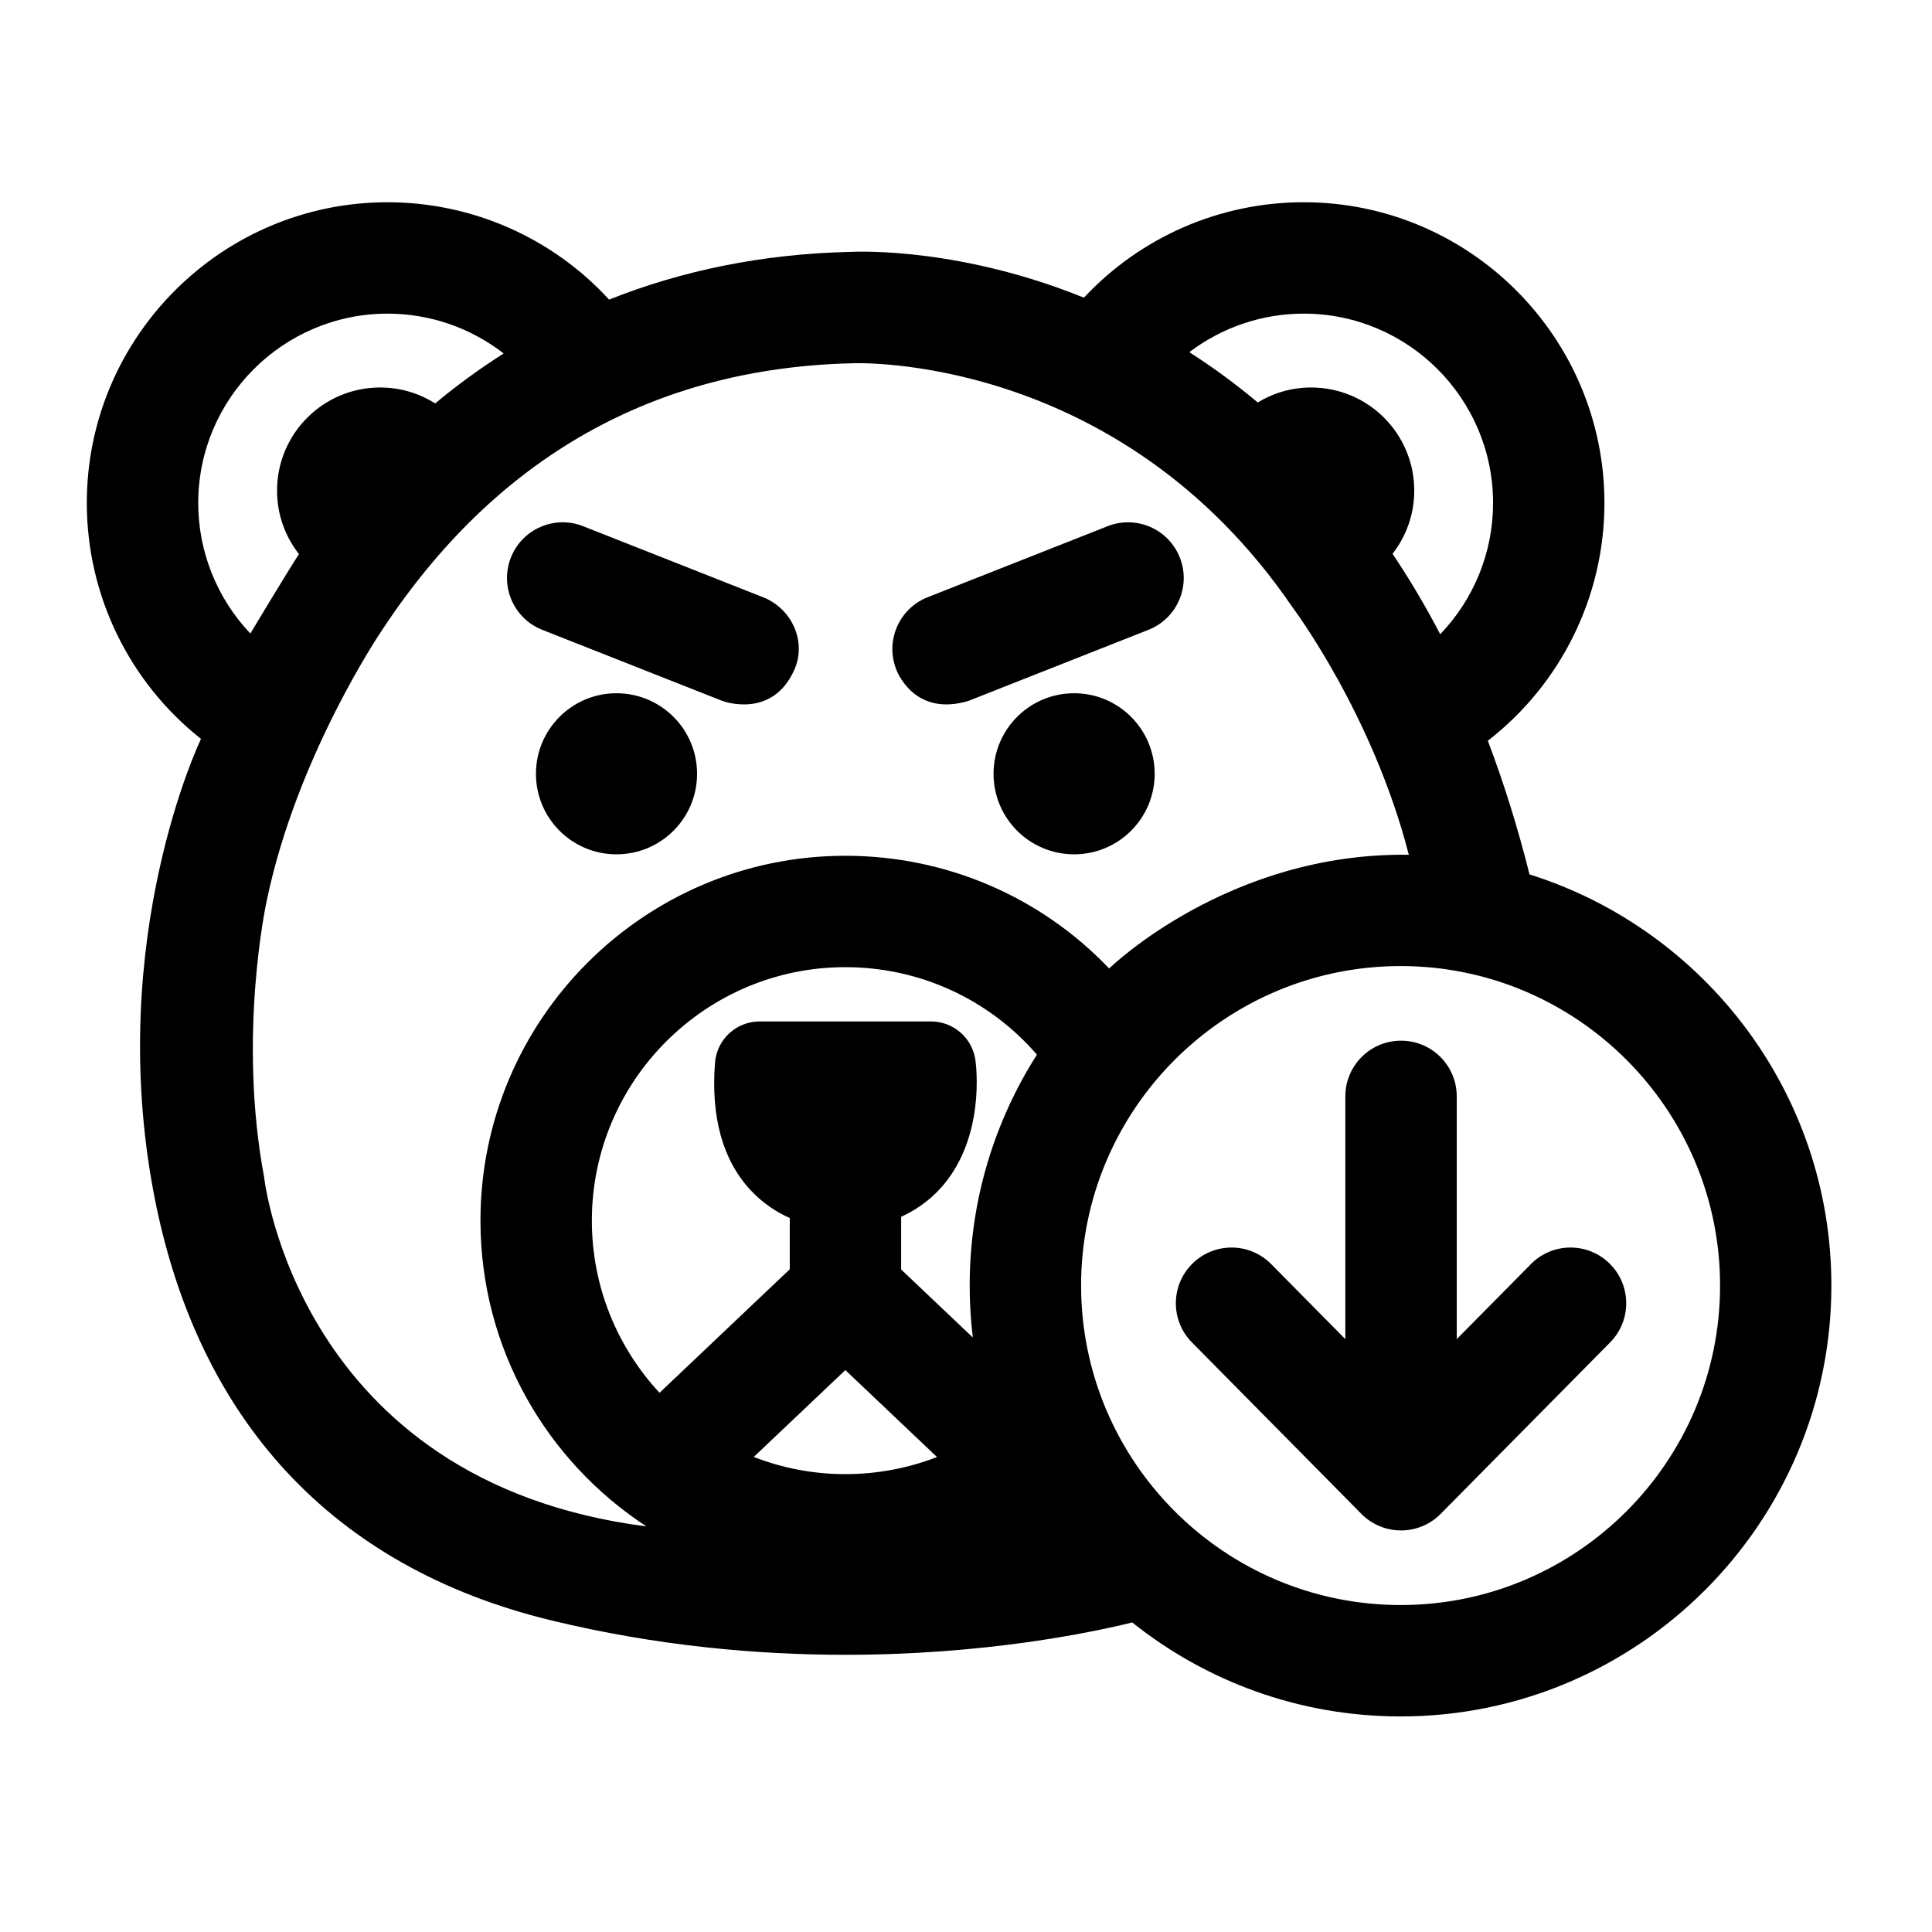 <?xml version="1.0" encoding="UTF-8"?>
<!-- Uploaded to: ICON Repo, www.svgrepo.com, Generator: ICON Repo Mixer Tools -->
<svg fill="#000000" width="800px" height="800px" version="1.1" viewBox="144 144 512 512" xmlns="http://www.w3.org/2000/svg">
 <path d="m450 349.06c0 11.809-9.57 21.344-21.328 21.344-11.82 0-21.371-9.535-21.371-21.344 0-11.793 9.551-21.344 21.371-21.344 11.754 0 21.328 9.551 21.328 21.344zm-142.64-21.344c-11.754 0-21.328 9.551-21.328 21.344 0 11.809 9.57 21.344 21.328 21.344 11.82 0 21.371-9.535 21.371-21.344 0-11.793-9.551-21.344-21.371-21.344zm-110.1 12.098c-18.922-14.977-30.254-37.914-30.254-62.512 0-43.949 35.754-79.703 79.703-79.703 22.516 0 43.723 9.473 58.707 25.797 19.602-7.812 40.902-12.086 63.648-12.637 3.637-0.176 29.98-0.922 62.184 12.129 14.957-16.016 35.957-25.293 58.242-25.293 43.949 0 79.703 35.754 79.703 79.703 0 24.875-11.594 48.047-30.902 63.012 4.242 11.172 7.934 22.984 11.047 35.414 46.309 14.559 79.996 57.898 79.996 108.96 0 62.965-51.215 114.19-114.16 114.19-26.867 0-51.594-9.328-71.121-24.91-10.98 2.707-39.051 8.574-76.043 8.574-23.164 0-49.816-2.301-77.945-9.125-57.961-14.059-93.852-53.207-105.27-112.93-12.965-67.934 12.465-120.66 12.465-120.66zm292.24-112.7c-11.109 0-21.703 3.68-30.316 10.215 6.301 4.027 12.348 8.473 18.129 13.324 4.129-2.508 8.969-3.965 14.152-3.965 15.094 0 27.328 12.238 27.328 27.328 0 6.316-2.152 12.121-5.754 16.75 4.512 6.723 8.727 13.828 12.633 21.312 8.855-9.219 14.008-21.625 14.008-34.781 0.004-27.672-22.508-50.184-50.18-50.184zm-266.27 63.727c-3.633-4.637-5.809-10.473-5.809-16.824 0-15.094 12.238-27.328 27.328-27.328 5.363 0 10.355 1.555 14.574 4.223 5.816-4.844 11.875-9.258 18.16-13.242-8.691-6.75-19.465-10.551-30.766-10.551-27.672 0-50.184 22.512-50.184 50.184 0 13.062 5.078 25.379 13.816 34.578 0.004 0 9.777-16.301 12.879-21.039zm92.086 257.67c-26.461-17.273-43.988-47.137-43.988-81.027 0-53.316 43.379-96.695 96.695-96.695 26.789 0 51.848 10.918 69.914 29.871 0 0 31.445-30.828 79.414-30.137-9.594-37.348-30.75-65.48-30.75-65.48-46.25-67.895-116.62-64.777-116.62-64.777-52.727 1.215-94.711 25.039-124.79 70.812 0 0-22.559 33.113-30.551 71.844-0.066 0.328-7.699 35.418-0.641 73.059 0-0.004 8.746 80.652 101.31 92.531zm28.438-18.406c7.531 2.93 15.711 4.555 24.266 4.555 8.43 0 16.637-1.566 24.293-4.535l-24.285-23.039zm57.223-45.422c0-22.496 6.543-43.488 17.82-61.188-12.676-14.66-31.047-23.188-50.773-23.188-37.039 0-67.176 30.137-67.176 67.176 0 17.602 6.812 33.637 17.93 45.625l34.516-32.734v-13.594c-3.504-1.547-7.144-3.891-10.422-7.422-7.336-7.918-10.496-19.254-9.391-33.691 0.473-6.195 5.637-10.977 11.844-10.977h45.402c5.938 0 10.965 4.387 11.773 10.27 0.277 2.016 2.383 20.055-8.406 32.973-2.426 2.902-6.066 6.164-11.281 8.523v13.965l18.992 18.02c-0.543-4.512-0.828-9.102-0.828-13.758zm198.86 0c0-46.688-37.973-84.668-84.645-84.668-46.699 0-84.691 37.984-84.691 84.668s37.992 84.668 84.691 84.668c46.672 0 84.645-37.98 84.645-84.668zm-50.129-5.688-19.656 19.891v-64.336c0-8.152-6.609-14.762-14.762-14.762-8.152 0-14.762 6.609-14.762 14.762v64.336l-19.656-19.891c-5.731-5.797-15.074-5.856-20.875-0.121-5.797 5.731-5.856 15.074-0.125 20.875l44.914 45.449c2.773 2.805 6.555 4.383 10.5 4.383 3.945 0 7.727-1.578 10.5-4.383l44.914-45.449c5.731-5.797 5.676-15.145-0.125-20.875-5.793-5.734-15.141-5.68-20.867 0.121zm-149.04-149.26 47.691-18.828c7.582-2.992 11.301-11.566 8.309-19.148-2.992-7.582-11.566-11.305-19.148-8.309l-47.691 18.828c-7.582 2.992-11.301 11.566-8.309 19.148 0 0 4.516 12.762 19.148 8.309zm-112.97-18.828 47.691 18.828s13.254 5.07 19.148-8.309c3.285-7.461-0.727-16.156-8.309-19.148l-47.691-18.828c-7.582-2.996-16.156 0.727-19.148 8.309-2.992 7.582 0.727 16.152 8.309 19.148z"/>
</svg>